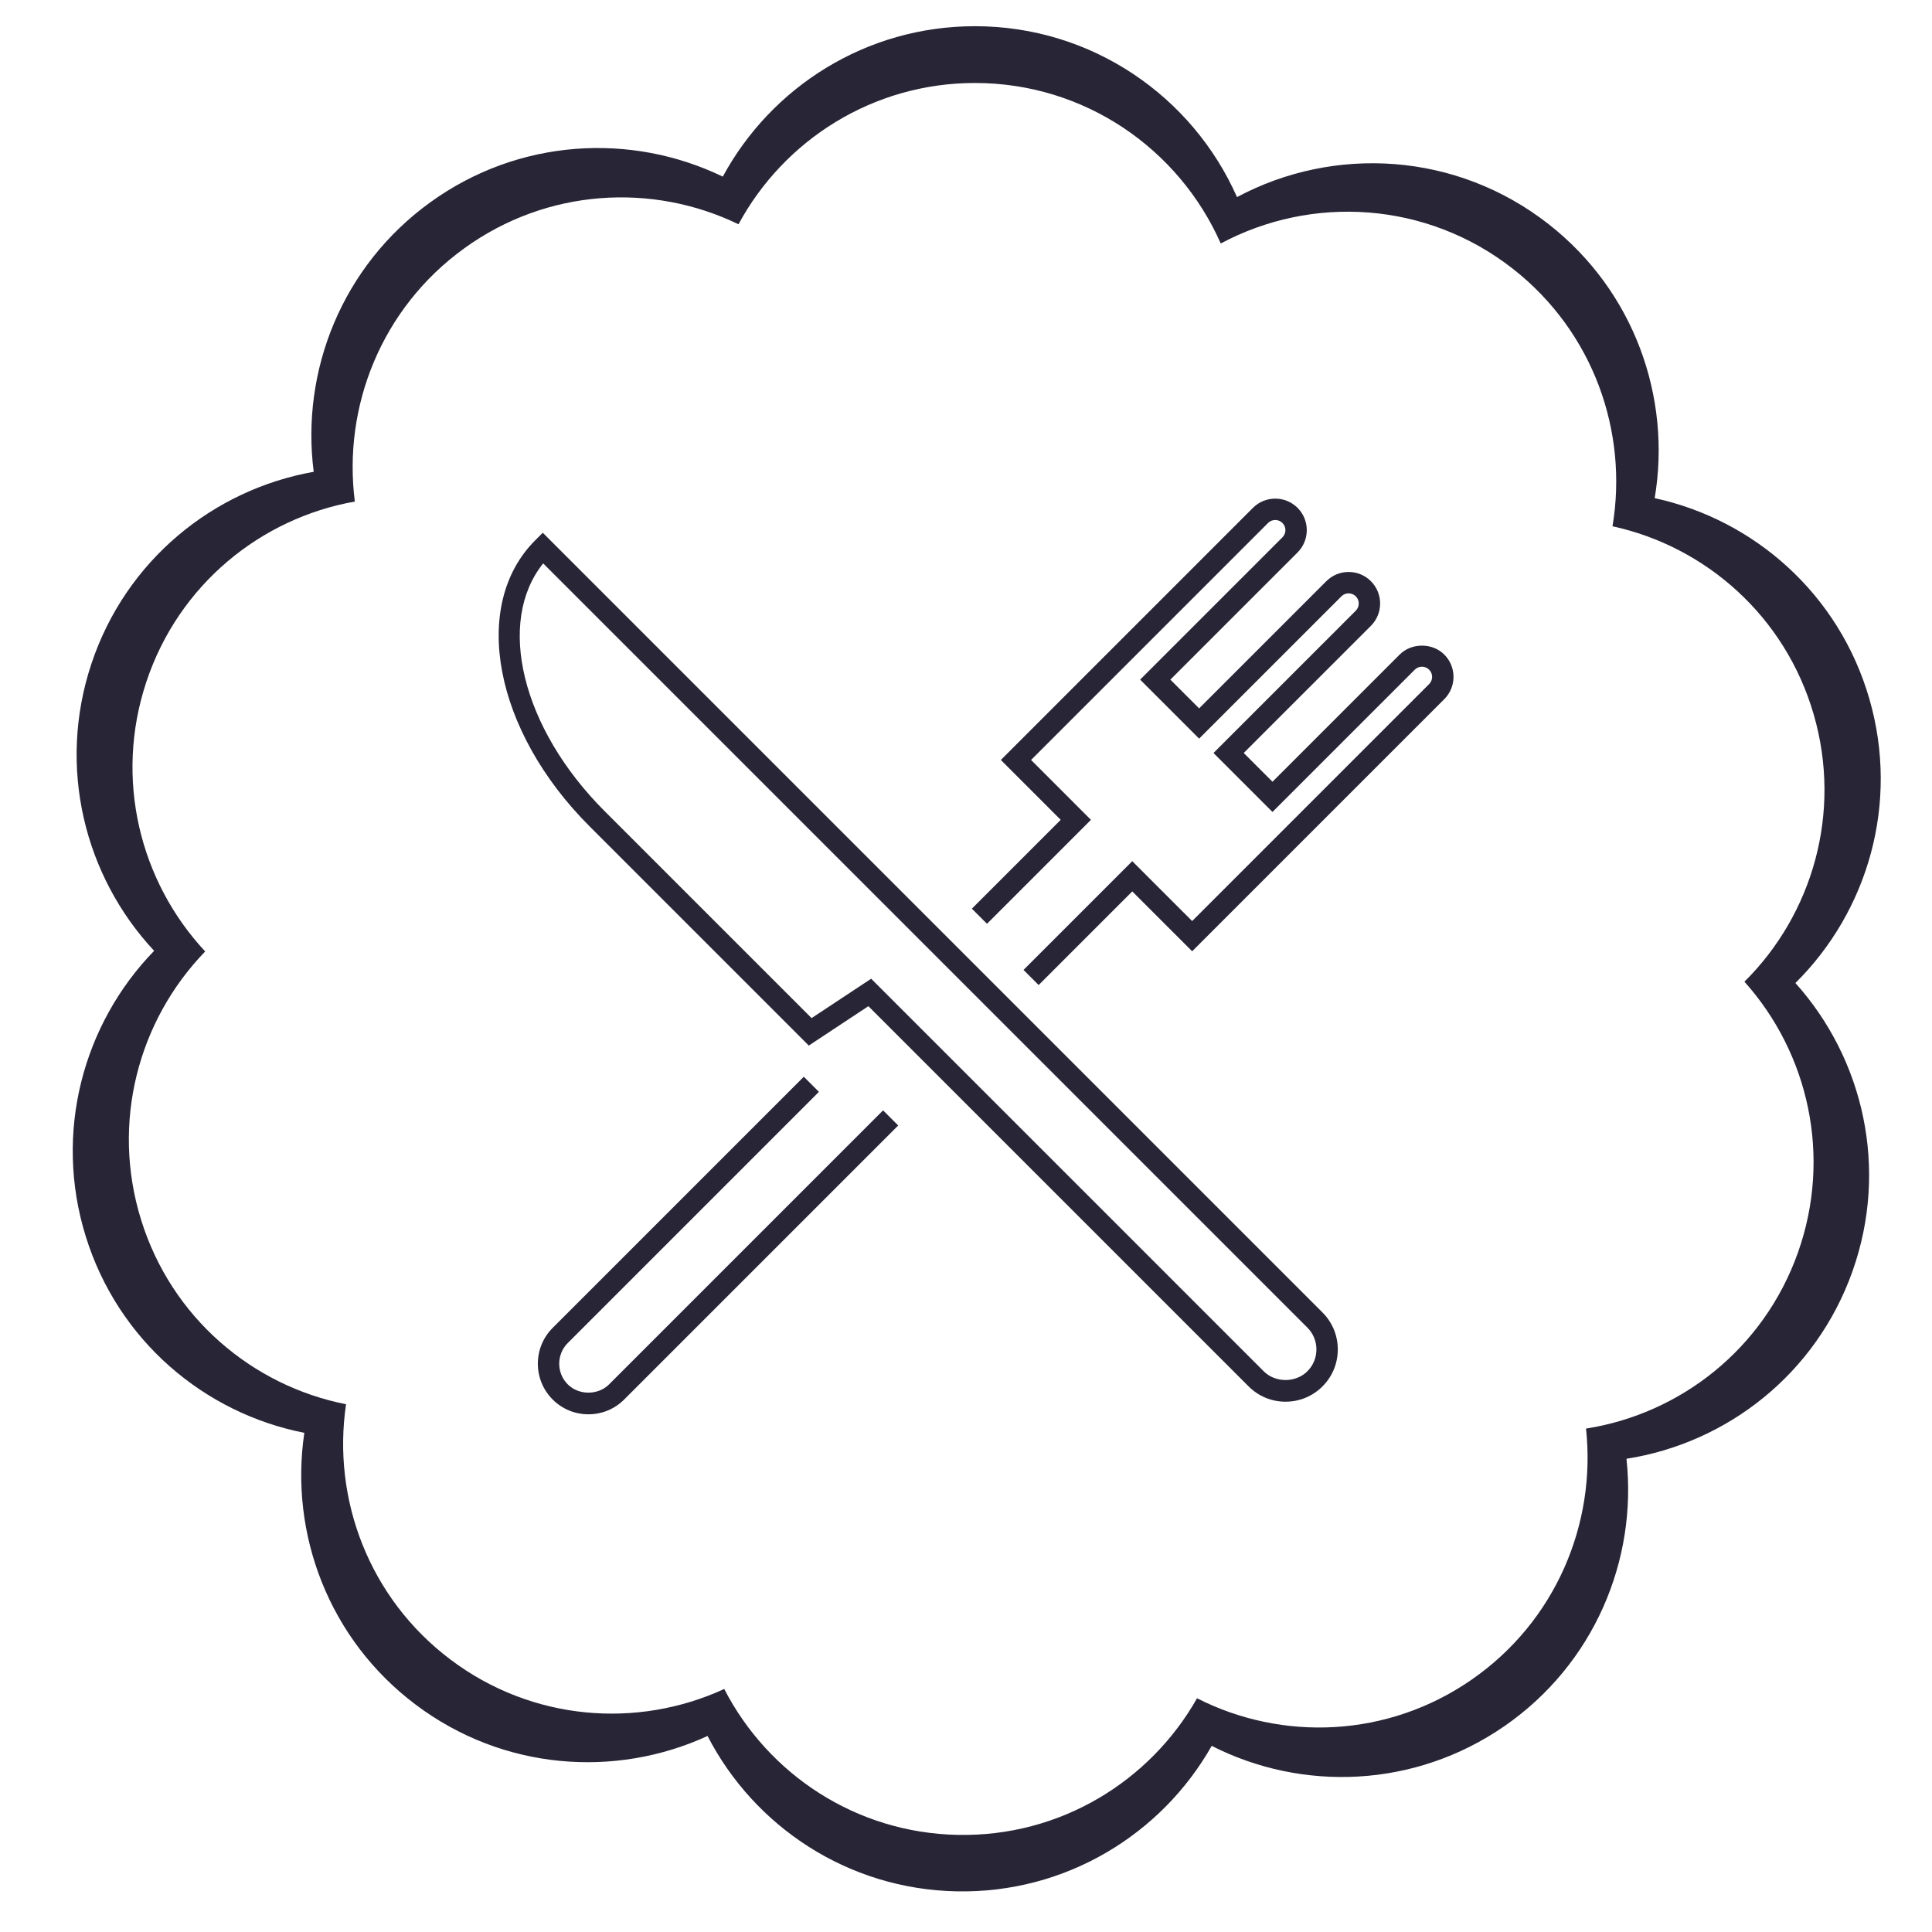 <?xml version="1.0" standalone="no"?><!DOCTYPE svg PUBLIC "-//W3C//DTD SVG 1.1//EN" "http://www.w3.org/Graphics/SVG/1.1/DTD/svg11.dtd"><svg t="1755005259744" class="icon" viewBox="0 0 1024 1024" version="1.1" xmlns="http://www.w3.org/2000/svg" p-id="1801" xmlns:xlink="http://www.w3.org/1999/xlink" width="200" height="200"><path d="M951.599 521.023c36.068 40.163 49.59 98.315 30.253 152.786-19.335 54.467-66.497 91.032-119.787 99.37 5.828 53.706-17.165 108.816-64.649 141.681-47.481 32.865-107.091 34.928-155.189 10.488-26.626 46.979-77.453 78.236-135.167 77.11-57.723-1.142-107.276-34.371-132.045-82.347-49.026 22.526-108.497 18.137-154.663-16.585-46.167-34.694-66.98-90.668-59.053-144.097-52.939-10.414-98.631-48.792-115.816-103.99-17.186-55.184-1.396-112.783 36.214-151.483-36.858-39.448-51.514-97.324-33.239-152.172 18.261-54.834 64.692-92.305 117.813-101.711-6.882-53.56 15.029-109.095 61.869-142.897 46.826-33.801 106.391-37.034 154.956-13.559 25.705-47.476 75.895-79.727 133.639-79.727 62.022 0 115.311 37.238 138.904 90.579 51.411-27.468 116.285-23.928 165.15 14.334 45.478 35.6 65.194 91.969 56.229 145.223 52.706 11.451 97.63 50.738 113.741 106.259 16.118 55.49-0.804 112.767-39.161 150.736M961.318 378.726c-15.103-52.143-57.249-89.030-106.663-99.793 8.403-50.022-10.083-102.983-52.748-136.432-45.831-35.908-106.668-39.257-154.883-13.442-22.129-50.108-72.107-85.079-130.268-85.079-54.146 0-101.228 30.276-125.331 74.885-45.539-22.056-101.41-19.028-145.325 12.725-43.937 31.739-64.478 83.91-58.029 134.239-49.823 8.833-93.351 44.009-110.493 95.538-17.135 51.513-3.386 105.892 31.175 142.926-35.271 36.36-50.086 90.462-33.955 142.284 16.111 51.849 58.965 87.901 108.614 97.701-7.437 50.181 12.081 102.732 55.382 135.349 43.293 32.601 99.063 36.74 145.061 15.564 23.227 45.076 69.686 76.29 123.825 77.341 54.124 1.068 101.79-28.287 126.771-72.412 45.107 22.947 101 21.016 145.537-9.859 44.546-30.861 66.096-82.637 60.633-133.082 49.984-7.841 94.199-42.169 112.341-93.33 18.129-51.161 5.457-105.804-28.38-143.526 35.988-35.658 51.849-89.453 36.735-141.595z" fill="#272536" p-id="1802"></path><path d="M681.367 742.928c-7.395 0-14.349-2.88-19.584-8.114l-201.523-201.516-31.582 20.872-116.265-116.27c-50.533-50.539-63.164-117.098-28.738-151.523l4.006-4.006 413.27 413.272c5.233 5.233 8.109 12.19 8.109 19.585 0 7.401-2.878 14.356-8.109 19.586-5.234 5.234-12.183 8.114-19.583 8.114v0zM461.732 518.741l208.062 208.065c6.184 6.186 16.96 6.18 23.146 0 3.090-3.093 4.792-7.204 4.792-11.577 0-4.369-1.7-8.48-4.792-11.572l-405.044-405.047c-24.939 31.048-11.446 87.306 32.528 131.28l109.726 109.726 31.582-20.875z" fill="#272536" p-id="1803"></path><path d="M311.877 749.608c-7.164 0-13.896-2.789-18.963-7.855-10.456-10.459-10.456-27.473 0-37.932l133.121-133.126 8.010 8.011-133.121 133.123c-6.041 6.041-6.041 15.873 0 21.913 5.852 5.852 16.054 5.852 21.907 0l145.225-145.226 8.010 8.013-145.226 145.224c-5.067 5.065-11.794 7.855-18.963 7.855v0z" fill="#272536" p-id="1804"></path><path d="M550.503 522.089l-8.010-8.011 57.631-57.635 31.743 31.735 125.613-125.617c2.098-2.103 2.098-5.519 0-7.621-2.096-2.102-5.516-2.102-7.616 0l-75.423 75.42-31.267-31.261 75.423-75.421c2.103-2.102 2.103-5.521 0-7.62-2.092-2.096-5.51-2.098-7.611 0.003l-75.423 75.423-31.266-31.264 75.423-75.42c2.102-2.102 2.102-5.519 0-7.62-2.102-2.102-5.52-2.099-7.623 0.003l-125.61 125.614 31.733 31.734-55.093 55.092-8.011-8.011 47.083-47.083-31.731-31.734 133.618-133.626c6.528-6.517 17.126-6.517 23.643 0 6.523 6.517 6.523 17.124 0 23.64l-67.412 67.409 15.246 15.243 67.412-67.412c3.153-3.156 7.347-4.895 11.815-4.895v0c4.471 0 8.664 1.737 11.817 4.893 6.516 6.516 6.516 17.122 0.006 23.64l-67.418 67.411 15.246 15.24 67.411-67.41c6.312-6.315 17.327-6.308 23.638 0 3.159 3.157 4.896 7.355 4.896 11.82 0 4.466-1.737 8.666-4.896 11.822l-133.623 133.626-31.742-31.734-49.623 49.626z" fill="#272536" p-id="1805"></path></svg>